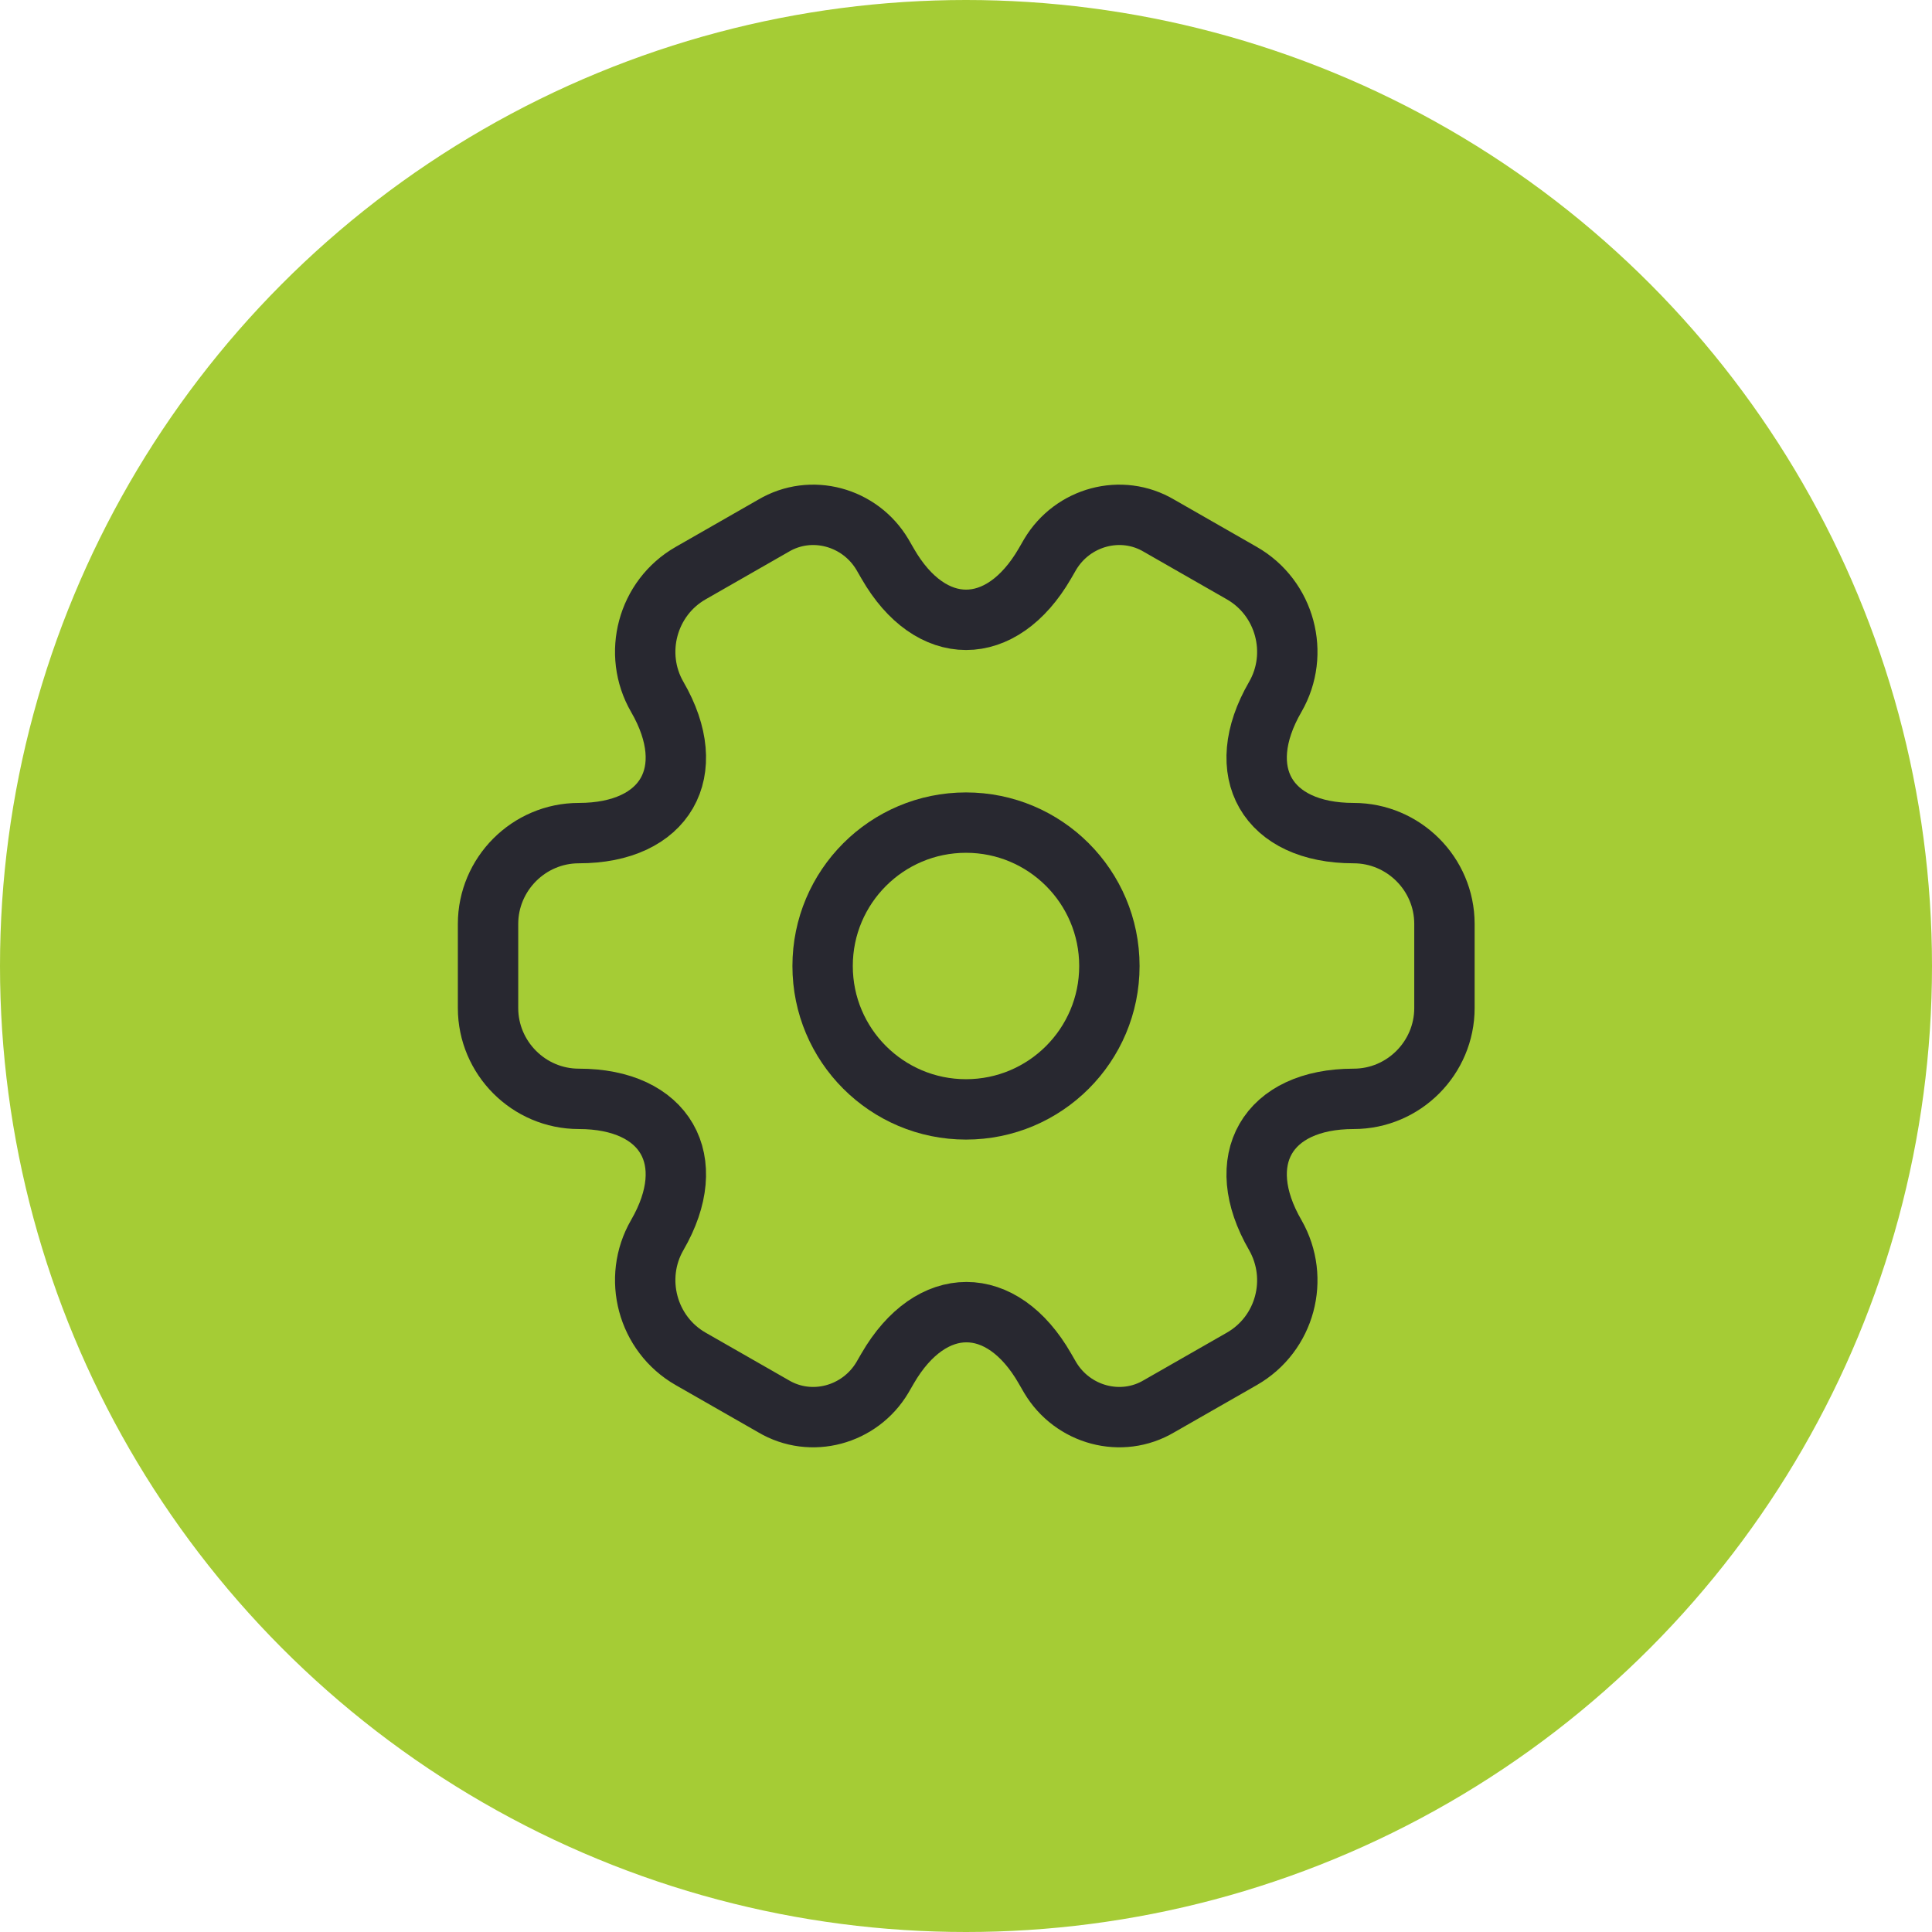 <?xml version="1.0" encoding="UTF-8"?> <svg xmlns="http://www.w3.org/2000/svg" width="64" height="64" viewBox="0 0 64 64" fill="none"> <circle cx="32" cy="32" r="32" fill="#A5CC35"></circle> <path d="M32 36.75C34.623 36.75 36.75 34.623 36.75 32C36.75 29.377 34.623 27.25 32 27.25C29.377 27.25 27.25 29.377 27.25 32C27.25 34.623 29.377 36.75 32 36.75Z" stroke="#282830" stroke-width="2" stroke-miterlimit="10" stroke-linecap="round" stroke-linejoin="round"></path> <path d="M16.167 33.393V30.606C16.167 28.96 17.513 27.598 19.175 27.598C22.041 27.598 23.213 25.571 21.772 23.085C20.949 21.66 21.439 19.808 22.88 18.985L25.619 17.417C26.87 16.673 28.485 17.116 29.23 18.367L29.404 18.668C30.829 21.154 33.172 21.154 34.613 18.668L34.787 18.367C35.531 17.116 37.146 16.673 38.397 17.417L41.136 18.985C42.577 19.808 43.068 21.66 42.245 23.085C40.804 25.571 41.975 27.598 44.841 27.598C46.488 27.598 47.849 28.944 47.849 30.606V33.393C47.849 35.04 46.504 36.401 44.841 36.401C41.975 36.401 40.804 38.428 42.245 40.914C43.068 42.355 42.577 44.191 41.136 45.015L38.397 46.582C37.146 47.326 35.531 46.883 34.787 45.632L34.613 45.331C33.188 42.845 30.845 42.845 29.404 45.331L29.23 45.632C28.485 46.883 26.87 47.326 25.619 46.582L22.88 45.015C21.439 44.191 20.949 42.339 21.772 40.914C23.213 38.428 22.041 36.401 19.175 36.401C17.513 36.401 16.167 35.04 16.167 33.393Z" stroke="#282830" stroke-width="2" stroke-miterlimit="10" stroke-linecap="round" stroke-linejoin="round"></path> </svg> 